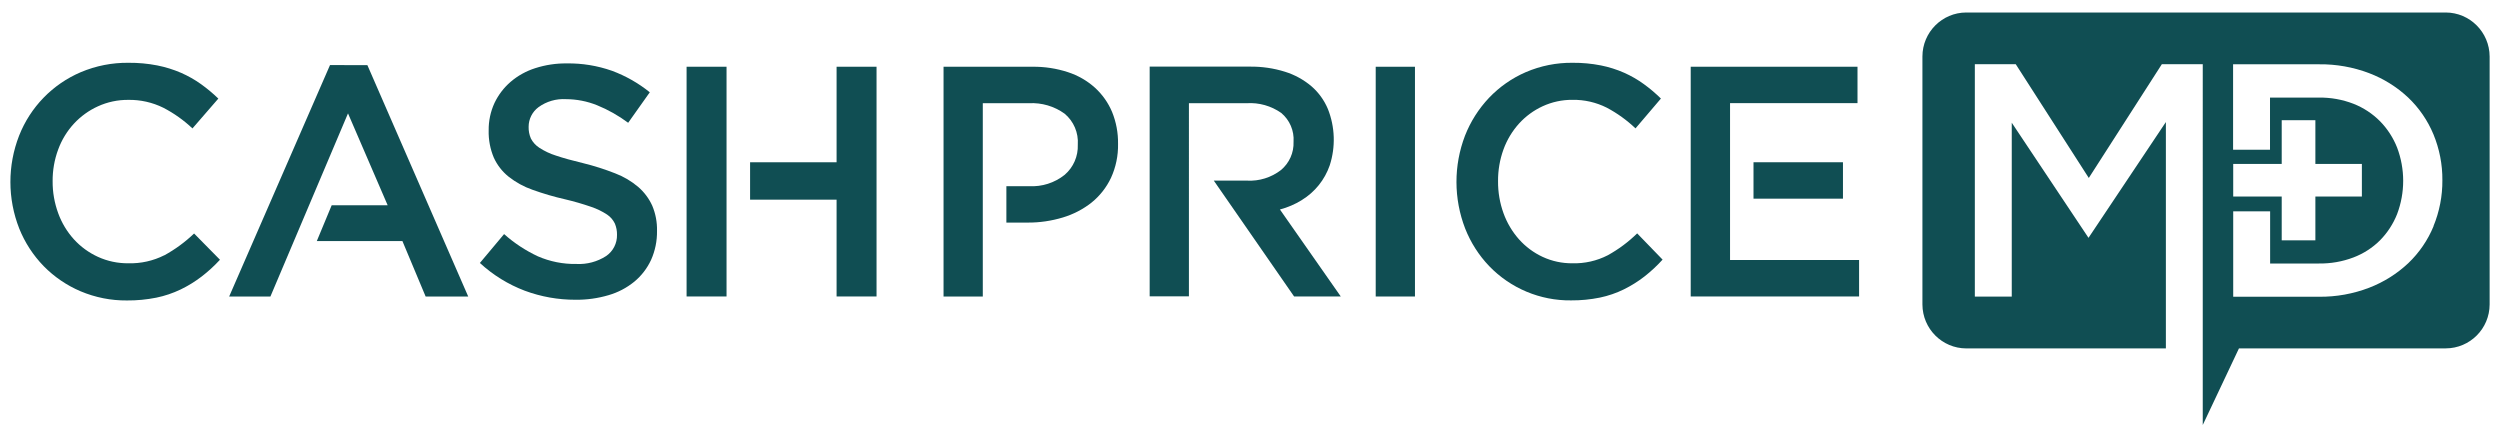 <?xml version="1.0" encoding="utf-8"?>
<!-- Generator: Adobe Illustrator 26.5.0, SVG Export Plug-In . SVG Version: 6.00 Build 0)  -->
<svg version="1.1" id="Layer_1" xmlns="http://www.w3.org/2000/svg" xmlns:xlink="http://www.w3.org/1999/xlink" x="0px" y="0px"
	 viewBox="0 0 600 105" style="enable-background:new 0 0 600 105;" xml:space="preserve">
<style type="text/css">
	.st0{fill:#104E53;}
</style>
<g id="Logo_Normal" transform="translate(0.001)">
	<path id="Path_3048_00000035495117236565841140000008963241809990197936_" class="st0" d="M164.78,71.15h9.59V16.02h-9.59V71.15z"
		/>
	<path id="Path_3049_00000088842789951106386610000016518669509891541157_" class="st0" d="M200.78,38.94h-20.76v8.98h20.76v23.23
		h9.59V16.02h-9.59V38.94z"/>
	<path id="Path_3050_00000029038753541069680560000003965695113549518226_" class="st0" d="M153.19,44.88
		c-1.65-1.4-3.53-2.51-5.56-3.28c-2.5-0.98-5.06-1.8-7.67-2.44c-2.63-0.63-4.8-1.23-6.51-1.81c-1.42-0.44-2.77-1.08-4.02-1.89
		c-0.85-0.55-1.54-1.31-2.01-2.2c-0.39-0.89-0.58-1.86-0.55-2.84c0-1.85,0.88-3.59,2.36-4.69c1.91-1.39,4.24-2.07,6.6-1.93
		c2.56,0.01,5.09,0.5,7.47,1.46c2.66,1.08,5.16,2.5,7.46,4.21l5.19-7.32c-2.73-2.2-5.79-3.94-9.08-5.16
		c-3.5-1.23-7.18-1.83-10.88-1.77c-2.56-0.03-5.1,0.36-7.53,1.14c-2.17,0.69-4.18,1.8-5.91,3.28c-1.63,1.4-2.94,3.13-3.87,5.07
		c-0.95,2.06-1.43,4.31-1.4,6.58c-0.06,2.24,0.36,4.47,1.23,6.54c0.81,1.78,2.02,3.34,3.55,4.57c1.73,1.36,3.67,2.43,5.75,3.15
		c2.56,0.92,5.18,1.69,7.84,2.29c2.11,0.5,4.2,1.1,6.25,1.81c1.34,0.45,2.61,1.07,3.79,1.84c0.81,0.54,1.46,1.29,1.88,2.17
		c0.35,0.85,0.53,1.76,0.51,2.68c0.05,2.05-0.94,3.98-2.63,5.12c-2.11,1.36-4.6,2.02-7.11,1.89c-3.19,0.06-6.35-0.57-9.27-1.84
		c-2.94-1.38-5.67-3.17-8.09-5.33l-5.81,6.93c3.13,2.89,6.79,5.15,10.77,6.66c3.9,1.45,8.02,2.18,12.18,2.17
		c2.68,0.03,5.36-0.34,7.93-1.1c2.25-0.65,4.35-1.75,6.17-3.23c1.71-1.41,3.08-3.19,4.02-5.2c0.99-2.2,1.48-4.6,1.44-7.01
		c0.05-2.07-0.34-4.12-1.14-6.03C155.76,47.65,154.62,46.12,153.19,44.88z"/>
	<path id="Path_3051_00000088832376163908999350000012924559348529194400_" class="st0" d="M79.2,15.62L55,71.16h9.9l18.62-43.95
		l9.52,22.06H79.6l-3.57,8.59h20.55l5.57,13.3h10.22l-24.2-55.53L79.2,15.62z"/>
	<path id="Path_3052_00000136378076611905669850000006509796358044941215_" class="st0" d="M39.44,61.26
		c-2.68,1.35-5.65,2.01-8.65,1.93c-2.51,0.02-4.99-0.5-7.27-1.54c-2.19-1-4.16-2.43-5.78-4.21c-1.65-1.82-2.93-3.95-3.77-6.26
		c-0.9-2.46-1.36-5.06-1.34-7.68c-0.02-2.61,0.43-5.2,1.34-7.64c0.84-2.29,2.12-4.39,3.77-6.18c1.63-1.76,3.59-3.18,5.78-4.17
		c2.28-1.04,4.76-1.56,7.27-1.54c2.91-0.05,5.8,0.6,8.41,1.89c2.55,1.32,4.9,2.99,6.99,4.96l6.21-7.16
		c-1.3-1.26-2.69-2.41-4.16-3.47c-1.5-1.07-3.11-1.98-4.8-2.72c-1.83-0.79-3.74-1.38-5.7-1.77c-2.26-0.44-4.57-0.65-6.88-0.63
		c-3.94-0.05-7.84,0.72-11.47,2.25C12.62,20.21,7.28,25.7,4.58,32.57C1.79,39.74,1.8,47.7,4.62,54.86c1.35,3.36,3.34,6.42,5.86,9.01
		c2.52,2.57,5.53,4.62,8.84,6.03c3.53,1.49,7.33,2.25,11.16,2.21c2.36,0.02,4.72-0.21,7.03-0.67c2.02-0.41,3.99-1.08,5.85-1.97
		c1.76-0.85,3.43-1.88,4.99-3.07c1.59-1.22,3.08-2.58,4.44-4.06l-6.21-6.3c-2.14,2.05-4.54,3.81-7.14,5.24L39.44,61.26z"/>
	
		<rect id="Rectangle_728_00000135661931403071226450000012228634785450955436_" x="420.84" y="38.94" class="st0" width="21.47" height="8.74"/>
	<path id="Path_3053_00000143606044182129152780000008419065840431712697_" class="st0" d="M415.21,52.27L415.21,52.27V30.35l0,0
		v-5.6h30.59v-8.74h-40.03v55.14h40.41V62.4h-30.97V52.27z"/>
	<path id="Path_3054_00000115499788469488482450000006097165527707716016_" class="st0" d="M385.87,61.26
		c-2.63,1.35-5.55,2.01-8.5,1.93c-2.46,0.02-4.9-0.5-7.14-1.54c-2.16-1-4.09-2.44-5.68-4.22c-1.62-1.83-2.88-3.96-3.71-6.26
		c-0.89-2.46-1.33-5.06-1.31-7.68c-0.02-2.61,0.42-5.19,1.31-7.64c0.83-2.28,2.09-4.38,3.71-6.18c1.6-1.76,3.53-3.18,5.68-4.17
		c2.24-1.03,4.68-1.56,7.14-1.54c2.87-0.05,5.71,0.6,8.27,1.89c2.51,1.33,4.82,3,6.88,4.96l6.1-7.16c-1.28-1.25-2.64-2.41-4.09-3.46
		c-1.47-1.07-3.05-1.98-4.71-2.72c-1.8-0.79-3.68-1.39-5.6-1.77c-2.23-0.44-4.49-0.65-6.76-0.63c-3.88-0.05-7.72,0.72-11.28,2.25
		c-3.32,1.44-6.31,3.53-8.81,6.15c-2.49,2.63-4.45,5.72-5.77,9.09c-2.75,7.18-2.73,15.12,0.04,22.29c1.32,3.35,3.27,6.41,5.76,9.01
		c5.14,5.34,12.26,8.32,19.66,8.23c2.32,0.02,4.64-0.21,6.92-0.67c2-0.42,3.93-1.08,5.76-1.98c1.73-0.86,3.38-1.88,4.91-3.07
		c1.57-1.23,3.03-2.58,4.37-4.06l-6.1-6.3C390.81,58.08,388.44,59.84,385.87,61.26L385.87,61.26z"/>
	
		<rect id="Rectangle_729_00000171681414104662856180000004581980527718907068_" x="330.17" y="16.02" class="st0" width="9.42" height="55.14"/>
	<path id="Path_3055_00000040558044375909080680000006393726452647355325_" class="st0" d="M312.42,48.02
		c3.14-1.91,5.52-4.87,6.72-8.35c1.42-4.4,1.27-9.16-0.43-13.47c-0.88-2.12-2.24-4.01-3.98-5.51c-1.86-1.57-4.01-2.75-6.33-3.47
		c-2.71-0.85-5.54-1.26-8.38-1.23h-24.1v55.13h9.42V24.77h13.87c2.95-0.19,5.87,0.64,8.29,2.34c2.03,1.7,3.13,4.27,2.95,6.92
		c0.1,2.61-1.02,5.12-3.03,6.79c-2.32,1.79-5.21,2.69-8.14,2.53h-7.97l5.95,8.58l13.32,19.22h11.2l-14.6-20.87
		c1.84-0.49,3.6-1.24,5.22-2.24L312.42,48.02z"/>
	<path id="Path_3056_00000071529944438653926110000003222543031903686277_" class="st0" d="M262.8,21.06
		c-1.88-1.69-4.09-2.96-6.49-3.74c-2.75-0.9-5.64-1.34-8.54-1.3h-21.32v55.14h9.42V24.77h11.09c3.04-0.16,6.05,0.72,8.53,2.5
		c2.2,1.82,3.38,4.6,3.18,7.45c0.11,2.77-1.05,5.43-3.14,7.23c-2.42,1.94-5.47,2.91-8.56,2.73h-5.44v8.74h5.11
		c2.86,0.02,5.71-0.4,8.45-1.23c2.5-0.75,4.84-1.96,6.89-3.58c1.97-1.59,3.56-3.61,4.65-5.91c1.18-2.57,1.76-5.37,1.7-8.19
		c0.04-2.62-0.45-5.22-1.43-7.64C265.97,24.66,264.57,22.68,262.8,21.06L262.8,21.06z"/>
	<path class="st0" d="M586.96,3H471.91c-5.81,0.01-10.52,4.73-10.53,10.56v59.51c0.02,5.82,4.72,10.54,10.53,10.55h47.9V29.29
		l-18.57,27.79l-18.42-27.63v41.74h-8.86V15.41h9.82l17.53,27.3l17.53-27.3h9.82V102l8.69-18.39h49.63
		c5.81-0.01,10.52-4.73,10.53-10.55V13.56C597.48,7.73,592.77,3.01,586.96,3z M566.85,39.35v7.82h-11.16v10.51h-8.08V47.17h-11.64
		l0-7.82h11.64v-10.5h8.08v10.5H566.85z M584.06,54.28c-1.38,3.35-3.45,6.38-6.07,8.88c-2.72,2.56-5.92,4.56-9.4,5.9
		c-3.83,1.47-7.9,2.2-12,2.16h-20.62v-20.5h8.86v12.52h11.7c2.84,0.04,5.66-0.45,8.31-1.46c2.39-0.91,4.57-2.31,6.38-4.12
		c1.77-1.8,3.16-3.94,4.09-6.29c1.94-5.14,1.94-10.8,0-15.94c-0.93-2.36-2.32-4.51-4.09-6.32c-1.81-1.83-3.99-3.26-6.38-4.2
		c-2.66-1.03-5.48-1.53-8.33-1.49H544.8v12.52h-8.86V15.43h20.63c4.1-0.05,8.17,0.67,12,2.12c3.48,1.32,6.67,3.31,9.39,5.86
		c2.62,2.49,4.68,5.5,6.07,8.84c1.44,3.49,2.17,7.23,2.14,11c0.03,3.78-0.7,7.54-2.14,11.03H584.06z"/>
</g>
</svg>
